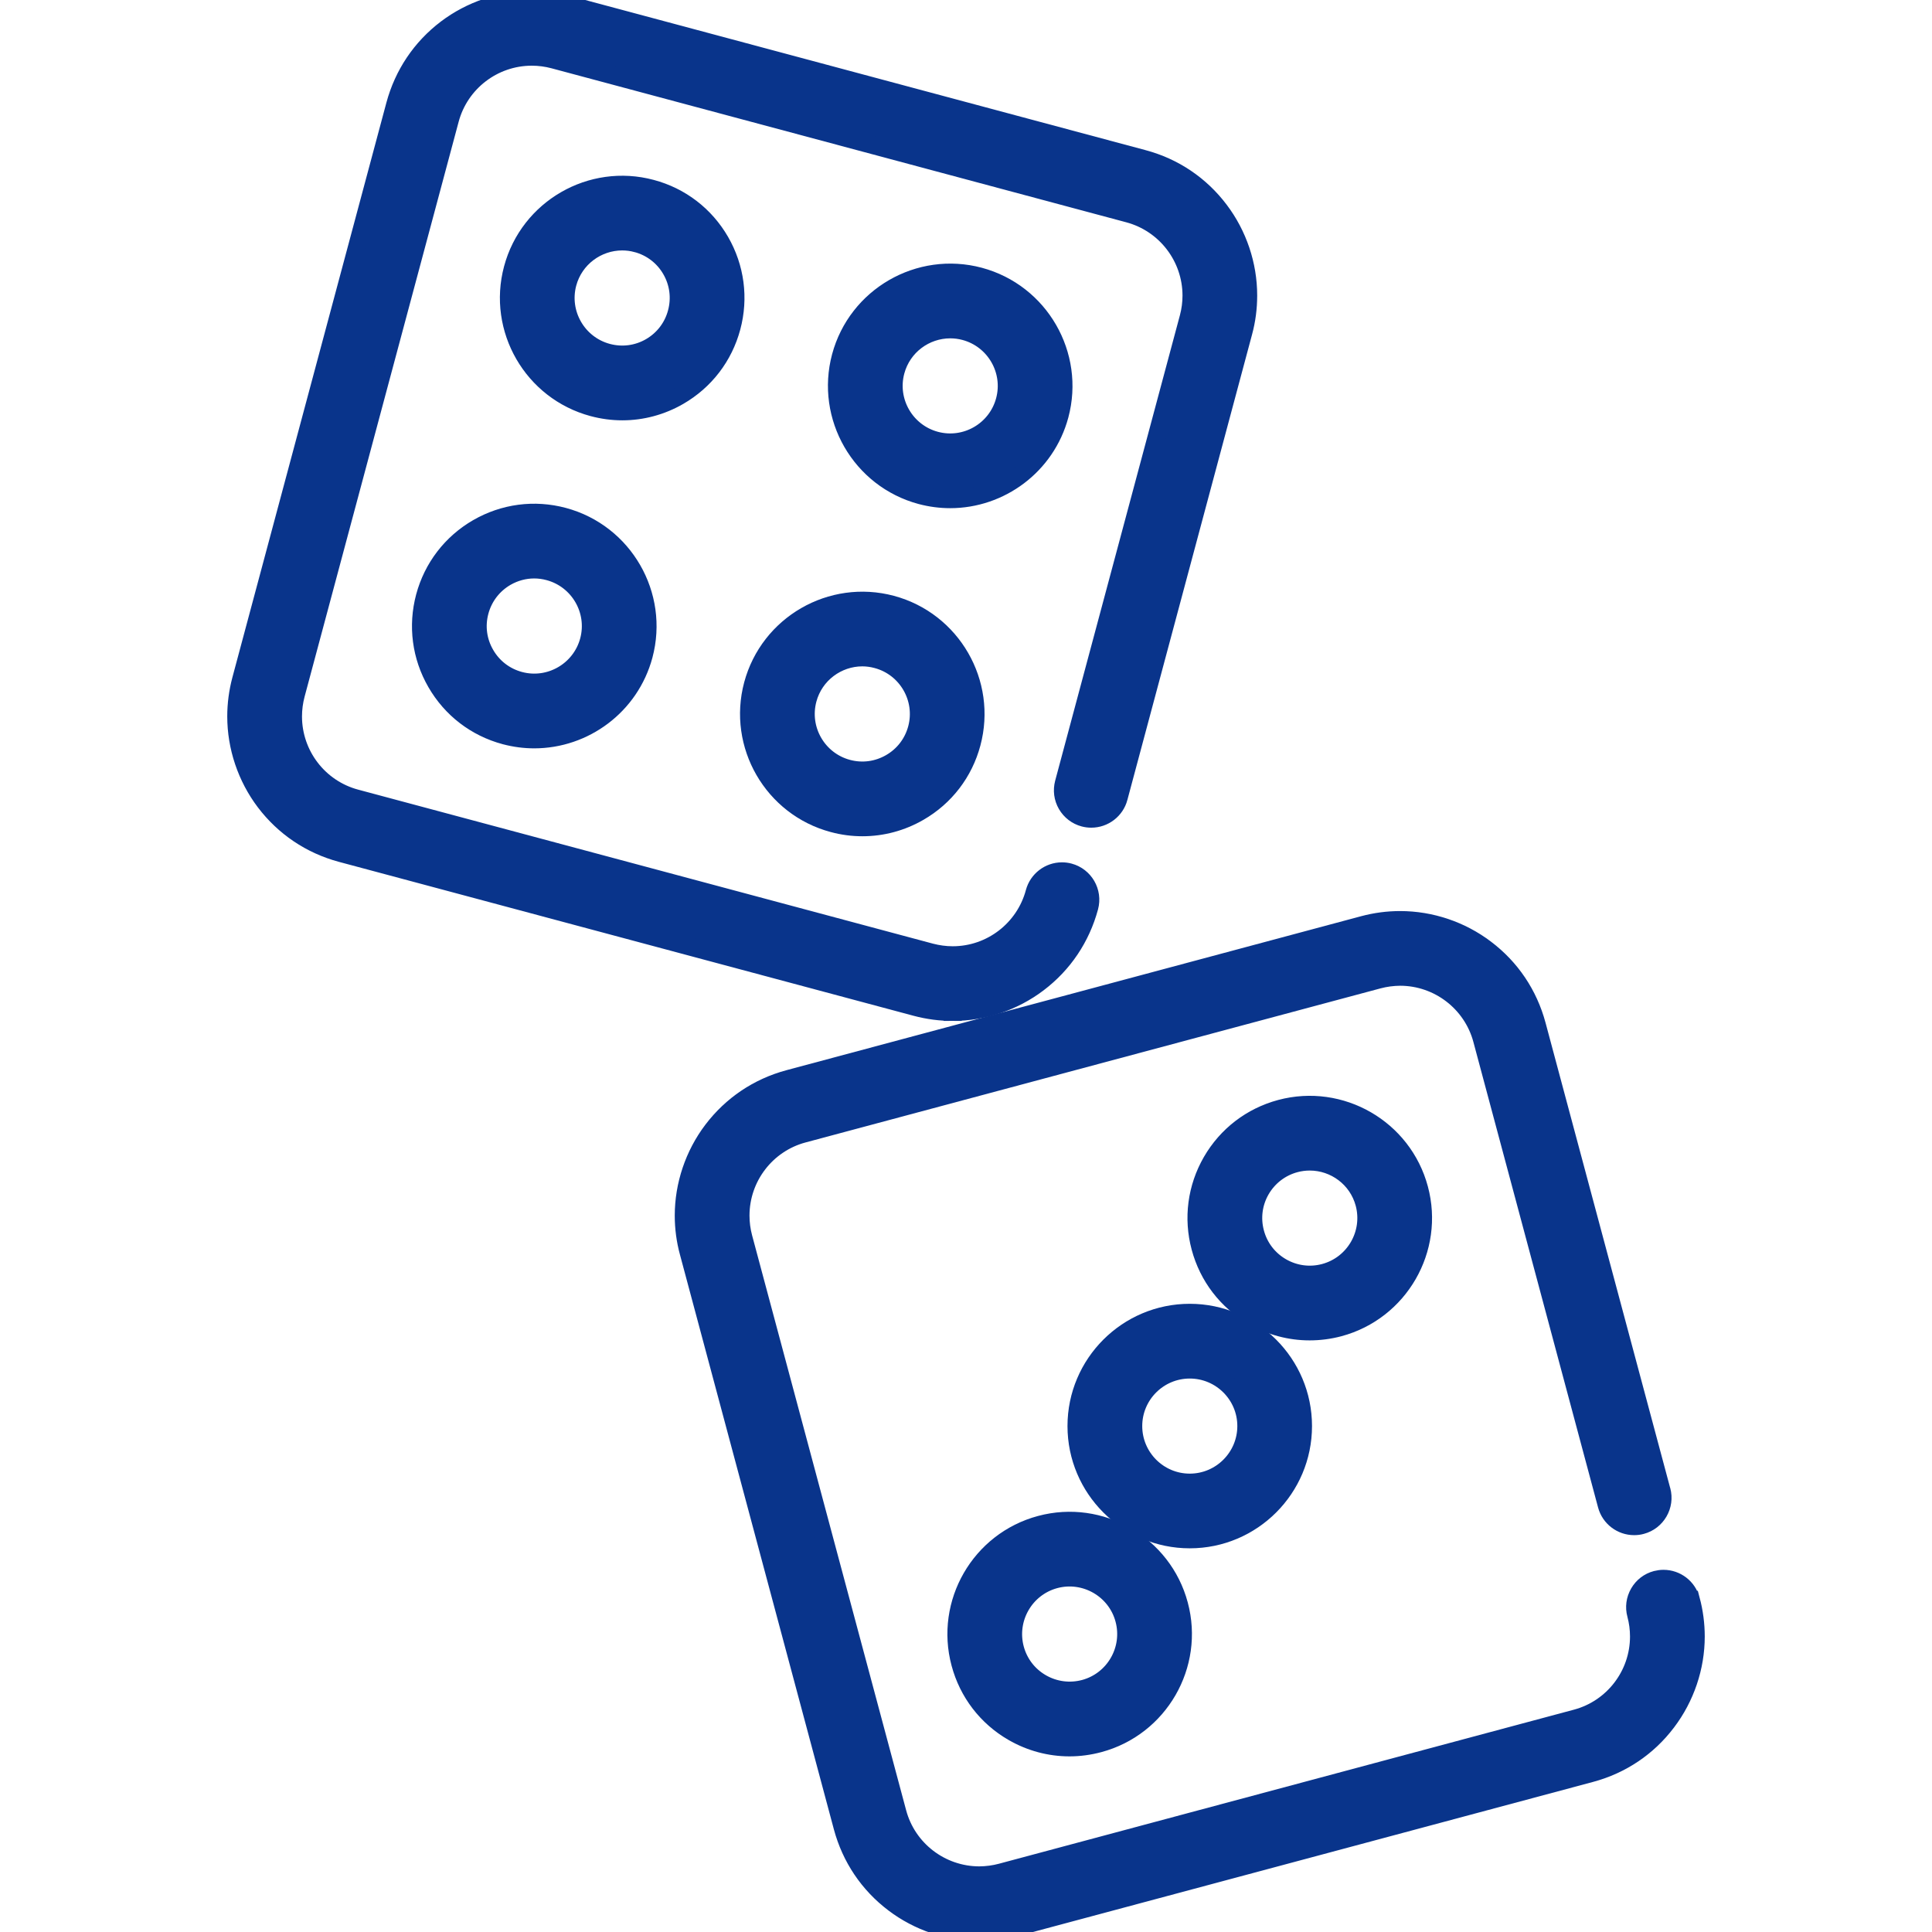 <svg width="32" height="32" viewBox="0 0 32 32" fill="none" xmlns="http://www.w3.org/2000/svg">
<g clip-path="url(#clip0)">
<path d="M20.197 3.48C19.881 3.062 19.445 2.768 18.936 2.632L9.416 0.081C9.217 0.028 9.013 0 8.808 0C8.302 0 7.799 0.169 7.393 0.476C6.975 0.793 6.682 1.23 6.545 1.738L3.994 11.259C3.941 11.458 3.914 11.662 3.914 11.866C3.914 12.373 4.083 12.875 4.39 13.281C4.707 13.699 5.143 13.993 5.652 14.13L15.172 16.68C15.37 16.733 15.575 16.76 15.78 16.76L15.78 16.757V16.76C16.287 16.76 16.788 16.592 17.194 16.284C17.612 15.968 17.905 15.531 18.042 15.023C18.109 14.773 17.96 14.516 17.711 14.449C17.671 14.438 17.63 14.433 17.589 14.433C17.378 14.433 17.192 14.576 17.137 14.78C16.973 15.394 16.415 15.823 15.78 15.823C15.656 15.823 15.534 15.806 15.415 15.775L5.894 13.224C5.28 13.06 4.852 12.502 4.852 11.866C4.852 11.744 4.868 11.621 4.9 11.501L7.451 1.981C7.614 1.367 8.172 0.938 8.808 0.938C8.93 0.938 9.053 0.954 9.173 0.986L18.693 3.537C19.307 3.701 19.735 4.259 19.736 4.895C19.736 5.017 19.72 5.14 19.688 5.26L17.622 12.969C17.59 13.09 17.606 13.216 17.669 13.325C17.732 13.433 17.833 13.511 17.953 13.543C17.993 13.554 18.034 13.559 18.075 13.559C18.287 13.559 18.473 13.416 18.528 13.212C18.528 13.211 18.528 13.211 18.528 13.211L20.593 5.502C20.647 5.303 20.673 5.099 20.673 4.895C20.673 4.388 20.505 3.886 20.197 3.48Z" fill="#09348B" stroke="#09348B" stroke-width="0.3"/>
<path d="M28.006 26.498C28.005 26.498 28.005 26.498 28.005 26.498C27.95 26.293 27.764 26.151 27.552 26.151C27.512 26.151 27.471 26.157 27.431 26.167C27.31 26.199 27.209 26.277 27.147 26.385C27.084 26.494 27.067 26.62 27.1 26.741C27.132 26.861 27.148 26.983 27.148 27.106C27.148 27.742 26.719 28.3 26.106 28.463L16.585 31.014C16.466 31.046 16.343 31.062 16.22 31.063C15.584 31.062 15.026 30.634 14.863 30.02L12.312 20.499C12.28 20.379 12.264 20.257 12.264 20.134C12.264 19.499 12.692 18.94 13.306 18.777L22.826 16.226C22.945 16.194 23.069 16.178 23.191 16.177C23.827 16.178 24.385 16.607 24.549 17.22L26.614 24.93C26.669 25.135 26.855 25.277 27.067 25.277C27.107 25.277 27.149 25.272 27.188 25.261C27.438 25.195 27.587 24.936 27.52 24.687C27.52 24.687 27.52 24.686 27.519 24.686L25.454 16.978C25.317 16.469 25.024 16.033 24.606 15.717C24.201 15.409 23.699 15.24 23.191 15.24C22.986 15.24 22.782 15.267 22.584 15.32L13.064 17.871C12.555 18.008 12.119 18.302 11.802 18.72C11.495 19.125 11.326 19.628 11.326 20.134C11.326 20.339 11.353 20.544 11.407 20.742L13.957 30.263C14.094 30.771 14.387 31.207 14.806 31.524C15.211 31.831 15.713 32 16.219 32H16.22C16.424 32 16.629 31.973 16.828 31.92L26.348 29.369C26.857 29.232 27.293 28.939 27.609 28.52C27.916 28.115 28.086 27.613 28.086 27.106C28.086 26.902 28.059 26.697 28.006 26.498Z" fill="#09348B" stroke="#09348B" stroke-width="0.3"/>
<path d="M23.505 19.69C23.238 18.692 22.208 18.097 21.209 18.364C20.725 18.494 20.321 18.804 20.07 19.238C19.82 19.672 19.753 20.177 19.883 20.661C20.013 21.145 20.323 21.549 20.757 21.799C21.046 21.966 21.366 22.051 21.691 22.051C21.854 22.051 22.018 22.03 22.18 21.987C23.178 21.719 23.773 20.689 23.505 19.69ZM21.937 21.081C21.695 21.146 21.442 21.112 21.225 20.987C21.009 20.862 20.853 20.66 20.789 20.418C20.724 20.176 20.757 19.924 20.882 19.707C21.008 19.49 21.21 19.335 21.451 19.27C21.532 19.248 21.614 19.238 21.694 19.238C22.108 19.238 22.488 19.514 22.6 19.933C22.733 20.432 22.436 20.947 21.937 21.081Z" fill="#09348B" stroke="#09348B" stroke-width="0.3"/>
<path d="M19.528 26.58C19.261 25.581 18.23 24.986 17.232 25.254C16.233 25.521 15.638 26.552 15.906 27.55C16.035 28.034 16.346 28.439 16.779 28.689C17.069 28.856 17.389 28.941 17.714 28.941C17.877 28.941 18.041 28.919 18.202 28.876C19.201 28.609 19.796 27.578 19.528 26.58ZM17.96 27.971C17.718 28.035 17.465 28.002 17.248 27.877C17.031 27.752 16.876 27.55 16.811 27.308C16.678 26.808 16.975 26.293 17.474 26.159C17.973 26.026 18.489 26.323 18.622 26.822C18.756 27.322 18.459 27.837 17.96 27.971Z" fill="#09348B" stroke="#09348B" stroke-width="0.3"/>
<path d="M19.706 21.745C18.672 21.745 17.831 22.586 17.831 23.62C17.831 24.654 18.672 25.495 19.706 25.495C20.74 25.495 21.581 24.654 21.581 23.62C21.581 22.586 20.74 21.745 19.706 21.745ZM19.706 24.558C19.189 24.558 18.769 24.137 18.769 23.62C18.769 23.103 19.189 22.683 19.706 22.683C20.223 22.683 20.644 23.103 20.644 23.62C20.644 24.137 20.223 24.558 19.706 24.558Z" fill="#09348B" stroke="#09348B" stroke-width="0.3"/>
<path d="M11.929 3.998C11.678 3.564 11.274 3.254 10.79 3.125C9.792 2.857 8.761 3.452 8.494 4.45C8.226 5.449 8.821 6.479 9.82 6.747C9.981 6.79 10.145 6.812 10.308 6.812C10.633 6.812 10.954 6.726 11.242 6.56C11.676 6.309 11.986 5.905 12.116 5.421C12.246 4.937 12.179 4.432 11.929 3.998ZM11.21 5.178C11.146 5.42 10.991 5.622 10.774 5.748C10.557 5.873 10.304 5.906 10.062 5.841C9.563 5.707 9.266 5.192 9.399 4.693C9.511 4.275 9.891 3.998 10.305 3.998C10.385 3.998 10.467 4.008 10.547 4.03C10.547 4.03 10.547 4.03 10.548 4.03C10.79 4.095 10.992 4.25 11.117 4.467C11.242 4.684 11.275 4.936 11.21 5.178Z" fill="#09348B" stroke="#09348B" stroke-width="0.3"/>
<path d="M16.224 4.58C15.225 4.313 14.195 4.908 13.927 5.906C13.66 6.905 14.255 7.935 15.253 8.203C15.415 8.246 15.578 8.267 15.738 8.267C16.566 8.267 17.325 7.714 17.55 6.877C17.817 5.878 17.222 4.848 16.224 4.58ZM16.644 6.634C16.51 7.134 15.995 7.431 15.496 7.297C14.997 7.163 14.699 6.648 14.833 6.149C14.945 5.73 15.325 5.454 15.739 5.454C15.819 5.454 15.9 5.464 15.981 5.486C16.48 5.62 16.778 6.135 16.644 6.634Z" fill="#09348B" stroke="#09348B" stroke-width="0.3"/>
<path d="M9.335 8.558C8.851 8.428 8.346 8.495 7.912 8.745C7.478 8.996 7.168 9.4 7.038 9.884C6.909 10.368 6.975 10.873 7.226 11.307C7.476 11.741 7.88 12.051 8.364 12.181C8.526 12.224 8.689 12.245 8.849 12.245C9.677 12.245 10.436 11.691 10.661 10.855C10.928 9.856 10.333 8.826 9.335 8.558ZM9.755 10.612C9.621 11.111 9.106 11.409 8.607 11.275C8.365 11.21 8.163 11.055 8.038 10.838C7.912 10.621 7.879 10.369 7.944 10.127C8.009 9.885 8.164 9.683 8.381 9.557C8.525 9.474 8.686 9.431 8.848 9.431C8.929 9.431 9.011 9.442 9.092 9.464C9.591 9.598 9.889 10.113 9.755 10.612Z" fill="#09348B" stroke="#09348B" stroke-width="0.3"/>
<path d="M14.768 10.014C13.769 9.747 12.739 10.341 12.471 11.34C12.204 12.339 12.799 13.369 13.797 13.636C13.959 13.68 14.123 13.701 14.285 13.701C14.61 13.701 14.931 13.616 15.22 13.449C15.654 13.199 15.964 12.794 16.093 12.311C16.361 11.312 15.766 10.282 14.768 10.014ZM15.188 12.068C15.123 12.31 14.968 12.512 14.751 12.637C14.534 12.762 14.282 12.796 14.04 12.731C13.54 12.597 13.243 12.082 13.377 11.582C13.489 11.164 13.869 10.887 14.283 10.887C14.363 10.887 14.444 10.898 14.525 10.92H14.525C15.024 11.053 15.322 11.569 15.188 12.068Z" fill="#09348B" stroke="#09348B" stroke-width="0.3"/>
</g>
<defs>
<clipPath id="clip0">
<rect width="32" height="32" fill="white"/>
</clipPath>
</defs>
</svg>
